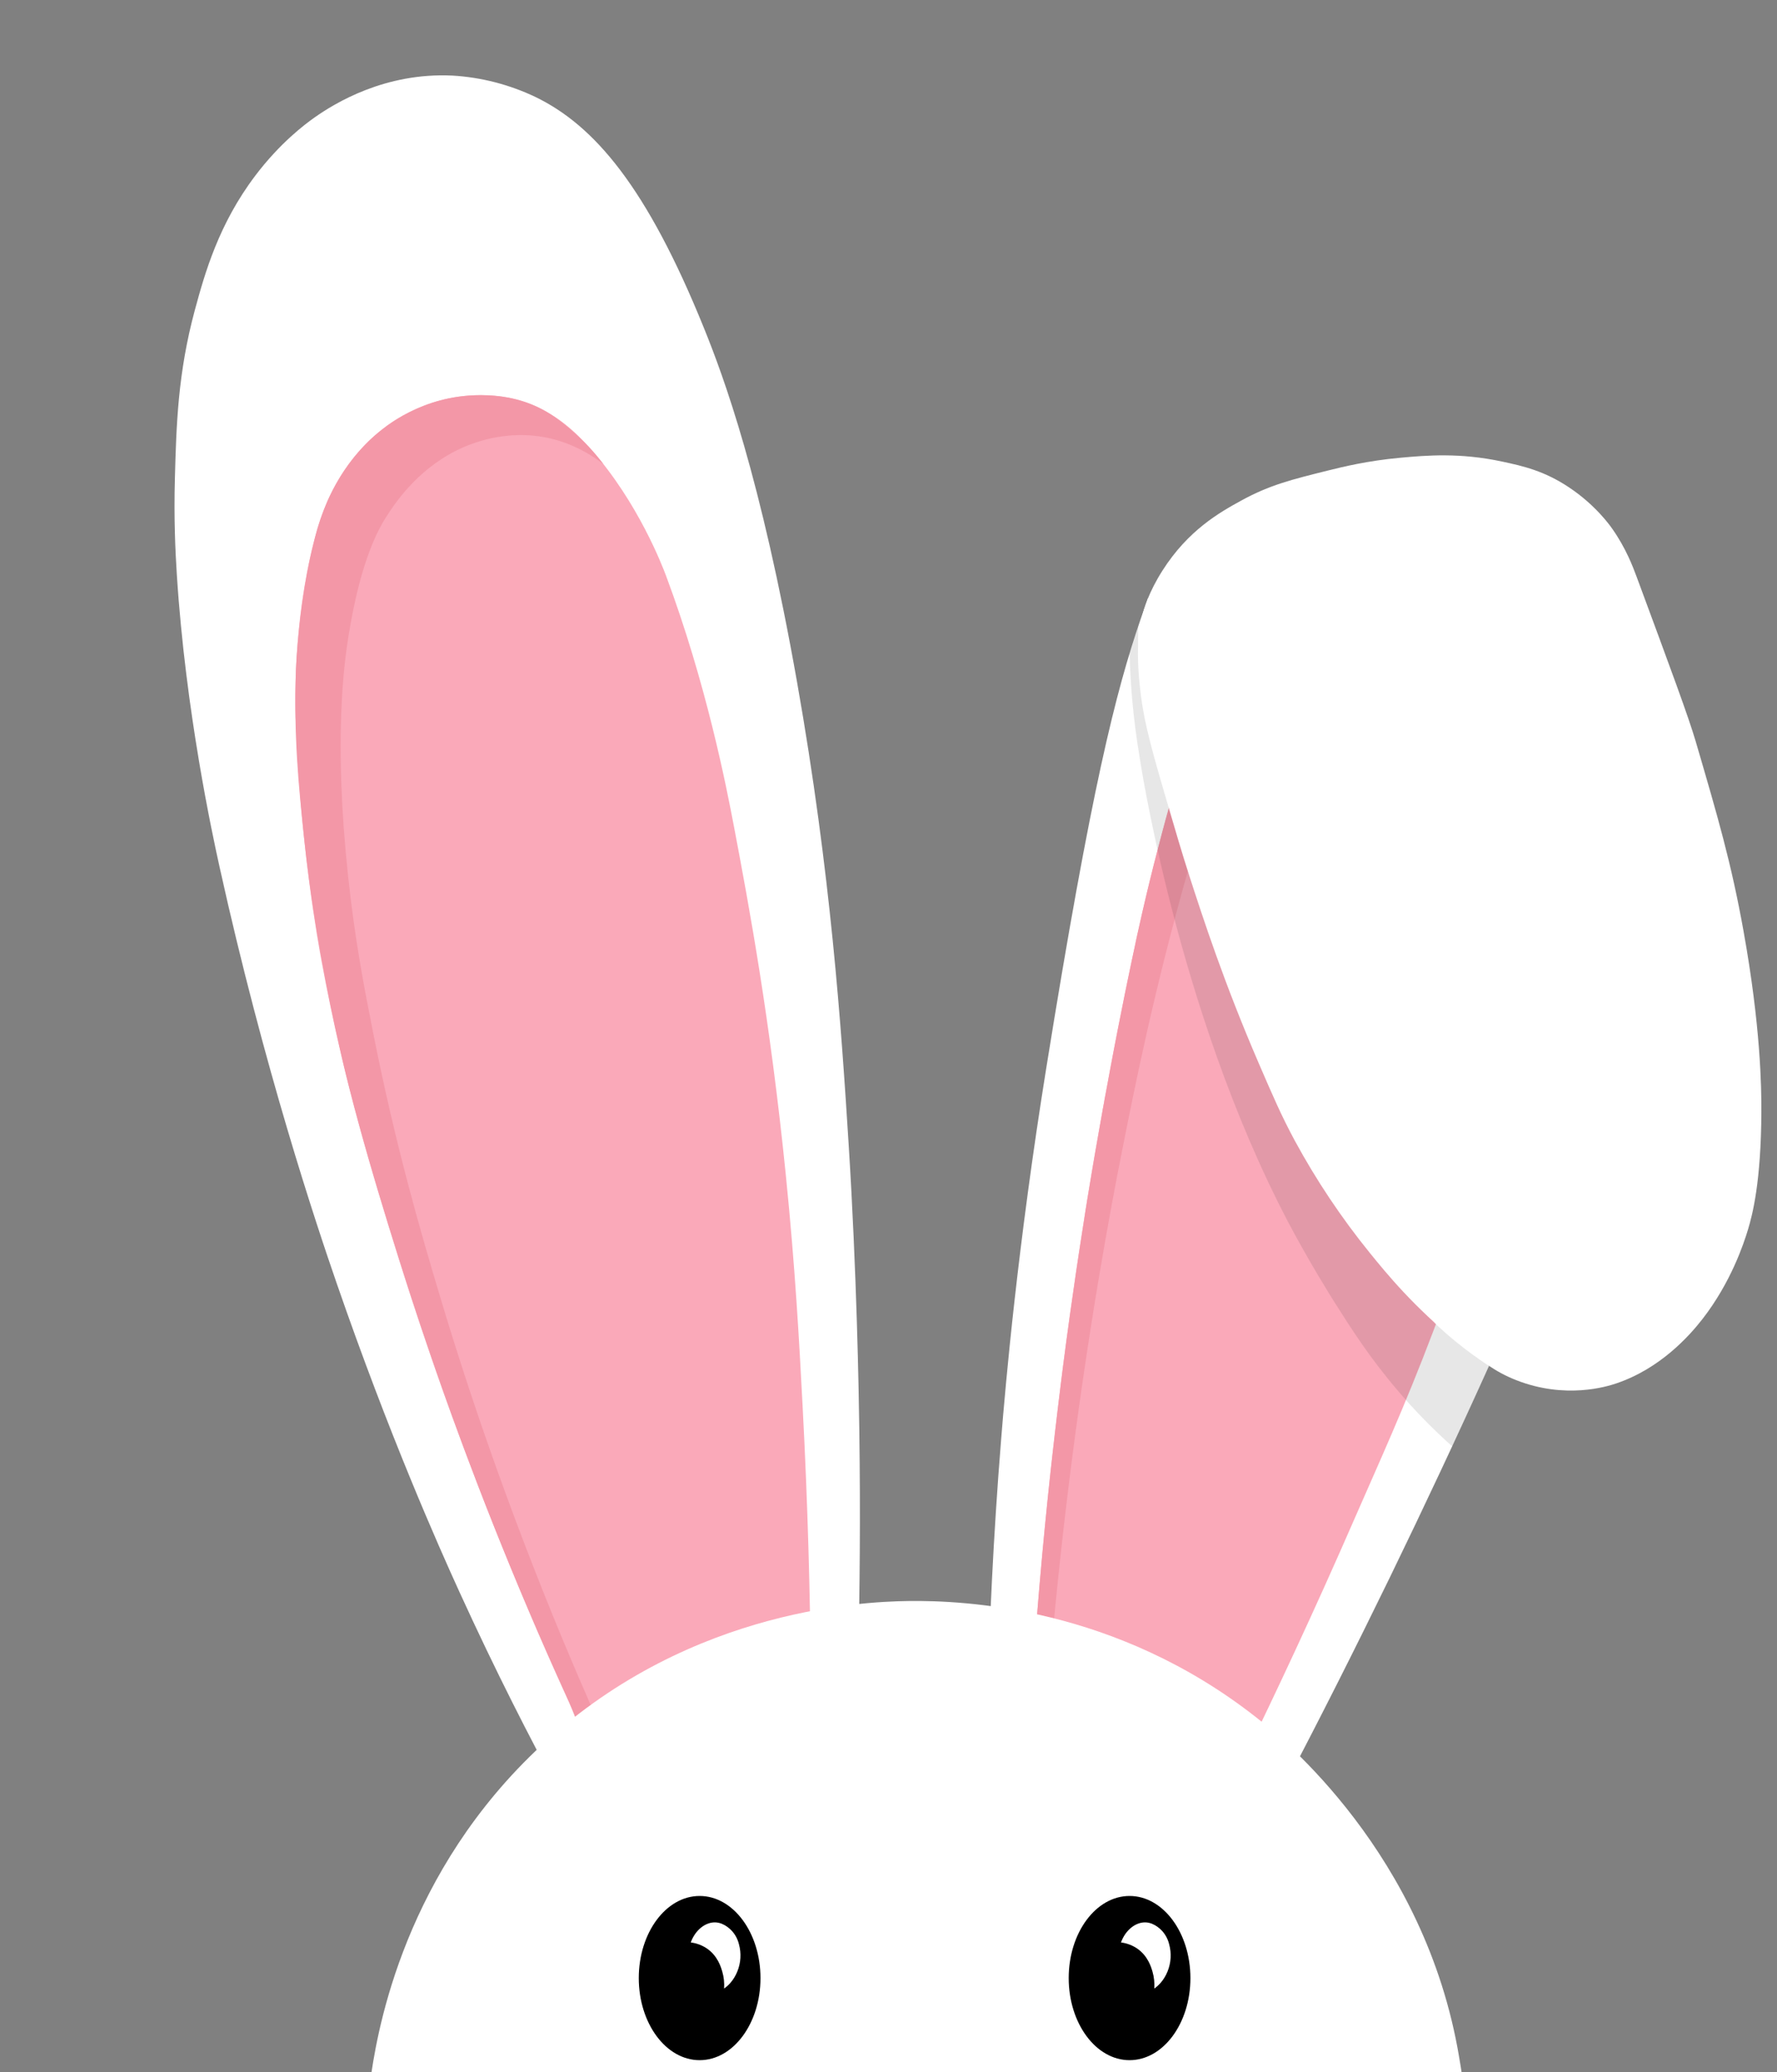 <?xml version="1.0" encoding="UTF-8"?>
<svg id="Layer_1" data-name="Layer 1" xmlns="http://www.w3.org/2000/svg" xmlns:xlink="http://www.w3.org/1999/xlink" viewBox="0 0 1299.78 1515.13">
  <rect x="0" y="0" width="1299.78" height="1515.13" fill="#808080" stroke="none"/>
  <defs>
    <style>
      .cls-1 {
        fill: none;
      }

      .cls-2 {
        clip-path: url(#clippath);
      }

      .cls-3 {
        opacity: .1;
      }

      .cls-4 {
        fill: #faa9b9;
      }

      .cls-5 {
        fill: #fff;
      }

      .cls-6 {
        fill: #f397a7;
      }

      .cls-7 {
        fill: #0e0e0e;
      }

      .cls-8 {
        clip-path: url(#clippath-1);
      }
    </style>
    <clipPath id="clippath">
      <rect class="cls-1" x="-83.27" y="-88.08" width="1466.32" height="1603.21"/>
    </clipPath>
    <clipPath id="clippath-1">
      <rect class="cls-1" x="826.21" y="457.8" width="262.93" height="599.76"/>
    </clipPath>
  </defs>
  <g class="cls-2">
    <g id="Mask_Group_133" data-name="Mask Group 133">
      <g id="Group_19644" data-name="Group 19644">
        <path id="Path_19121" data-name="Path 19121" class="cls-5" d="m1089.14,998.7c-22.89,50.72-47.15,102.45-72.79,155.2-25.24,51.82-50.46,101.77-75.67,149.83-72.76-21.21-145.53-42.37-218.32-63.49,1.3-50.88,4.01-114.46,9.89-187.46,3.33-41.68,12.17-142.01,32.99-271.55,32.9-204.63,50.93-275.79,69.2-328.9,2.17-6.3,4-11.45,5.21-14.83v.03c21.87,87.73,54.57,230.33,118.5,360.99,35.15,71.93,79.16,139.18,130.99,200.19"/>
        <path id="Path_19122" data-name="Path 19122" class="cls-4" d="m855.56,588.35v.07c-1.94,6.82-3.78,13.5-5.44,20.12-.64,2.49-1.34,5.12-2.04,7.75-1.33,4.98-2.68,10.24-4.09,15.72-.19.78-.44,1.71-.71,2.85-.13.57-.32,1.21-.45,1.85-2.12,8.4-5.93,23.92-11.1,47.37-.59,2.64-1.19,5.28-1.67,7.92-.73,3.42-1.47,6.91-2.27,10.55-1.14,5.49-2.36,11.34-3.63,17.48-.41,2.07-.82,4.14-1.29,6.28-1.7,8.49-3.53,17.56-5.44,27.26-.9,4.86-1.92,9.85-2.89,15-.07.36-.14.79-.21,1.14-1.3,6.64-2.49,13.21-3.67,19.57-.13.5-.21,1.07-.28,1.57-.84,4.5-1.67,8.93-2.49,13.28-.02.31-.07.62-.15.93-.42,2.29-.78,4.5-1.25,6.72.05.06.05.16,0,.22-2.79,15.21-6.73,37.3-11.19,65.05-.38,2.72-.82,5.29-1.24,7.8-.38,2.65-.82,5.22-1.19,7.66-2.86,18.03-4.82,31.27-5.88,38.43-2.87,19.47-6.11,42.31-9.42,68.11-.48,3.65-.91,7.31-1.39,11.04-.47,3.51-.9,7.09-1.32,10.75-.48,3.58-.9,7.24-1.33,10.97-1.26,10.47-2.51,21.29-3.77,32.48-.1,1-.25,2.07-.35,3.23-.16,1.22-.27,2.51-.44,3.88-.16,1.22-.27,2.51-.43,3.87-.27,2.58-.55,5.31-.9,8.39-1.9,17.79-4.54,43.92-7.26,75.38-.24,3.16-.55,6.39-.8,9.7-1.26,14.15-2.34,27.73-3.23,40.67,0,.07,0,.22,0,.29-.06,1.3-.17,2.59-.28,3.81-.14,2.01-.28,3.96-.41,5.82-.13,1.8-.26,3.52-.39,5.17-.25,3.23-.43,6.04-.58,8.34-.31,4.6-.48,7.19-.48,7.19,3.87,1.16,7.73,2.31,11.66,3.4,48.09,13.9,96.18,27.8,144.27,41.7,22.19-45.52,50.58-105.63,81.93-177.63,15.65-35.93,34.92-77.65,56.6-134.96.69-1.82,1.25-3.32,1.63-4.33-33.74-41.75-64.08-86.15-90.73-132.75-51.93-90.58-83.9-177.68-103.98-247.1"/>
        <path id="Path_19123" data-name="Path 19123" class="cls-6" d="m869.51,634.61c-25.15,88.44-39.14,158.17-49.1,208.5-7.57,38.11-25.09,130.16-39.8,251.89-7.18,59.29-11.75,109.99-14.78,148.43-3.92-1.09-7.79-2.25-11.65-3.4,0,0,.16-2.59.47-7.19.16-2.3.33-5.1.58-8.34.12-1.65.26-3.38.38-5.18.14-1.87.28-3.81.41-5.82.11-1.22.22-2.52.28-3.81v-.29c.72-8.91,1.5-19.33,2.43-30.68.26-3.38.56-6.68.81-9.99s.55-6.54.8-9.7c2.71-31.46,5.36-57.58,7.25-75.38.35-3.08.63-5.81.9-8.39.16-1.36.28-2.66.43-3.88.17-1.36.28-2.65.44-3.87.1-1.15.26-2.22.36-3.23,1.23-11.19,2.49-22.02,3.77-32.48.43-3.73.85-7.39,1.33-10.97.43-3.66.85-7.24,1.33-10.75.48-3.73.9-7.38,1.39-11.04,3.31-25.8,6.55-48.64,9.42-68.11,1.06-7.16,3.02-20.4,5.88-38.42.37-2.43.8-5.01,1.19-7.66.43-2.5.86-5.08,1.25-7.8,3.03-18.38,6.76-40.4,11.19-65.05.05-.06.06-.15.01-.22.47-2.21.83-4.42,1.25-6.71.08-.3.13-.62.15-.93.83-4.36,1.66-8.79,2.5-13.28.08-.5.15-1.08.28-1.57,1.18-6.36,2.37-12.93,3.67-19.57.07-.36.14-.78.21-1.14.97-5.14,1.99-10.14,2.89-15,1.91-9.71,3.74-18.77,5.44-27.26.47-2.14.88-4.21,1.28-6.28,1.28-6.13,2.49-11.98,3.64-17.48.79-3.64,1.54-7.13,2.27-10.55.59-2.71,1.13-5.35,1.67-7.92,5.17-23.45,8.98-38.98,11.1-47.37.13-.64.32-1.28.45-1.85.26-1.14.52-2.06.71-2.85,1.4-5.48,2.75-10.74,4.08-15.72.7-2.63,1.4-5.26,2.04-7.75,2.02-7.47,3.91-14.14,5.54-19.83l13.86,45.89Z"/>
        <g id="Group_19643" data-name="Group 19643" class="cls-3">
          <g id="Group_19642" data-name="Group 19642">
            <g class="cls-8">
              <g id="Group_19641" data-name="Group 19641">
                <path id="Path_19124" data-name="Path 19124" class="cls-7" d="m1089.14,998.71c-5.95,13.18-11.97,26.4-18.08,39.68-2.95,6.42-5.91,12.8-8.86,19.17-14.33-12.79-27.76-26.55-40.19-41.2-20.23-23.78-33.51-44.6-46.3-64.81-.91-1.44-18.54-29.4-34.05-59.05-81.42-155.67-108.3-340.13-108.3-340.13-2.14-12.8-4.01-26.84-5.32-42-.99-11.46-1.56-22.36-1.82-32.61.54-1.76.98-3.2,1.27-4.14,1.17-3.8,2.36-7.65,3.94-12.37.49-1.48.91-2.69,1.17-3.45-.18,4.75-.19,10.01.09,15.69.29,5.83.84,11.18,1.5,15.95,0,0,1.34,12.46,3.22,24.31,3.98,25.15,9.34,45.84,18.65,76.07,8.99,29.16,17.48,56.74,33.13,96.19,24.85,62.67,47.83,105.12,77.28,159.05,43.38,79.46,61.38,100.48,74.36,113.84,14.54,15.07,30.75,28.43,48.33,39.81"/>
              </g>
            </g>
          </g>
        </g>
        <path id="Path_19125" data-name="Path 19125" class="cls-5" d="m835.35,450.54c-2.14,8.59-4.5,22.47-1.78,49.89,2.26,22.74,6.5,39.71,18.46,80.57,8.29,28.3,12.43,42.45,17.83,59.18,10.05,31.11,25.56,78.73,50.86,137.3,10.71,24.8,16.43,38.06,26.26,56.39,15.75,29.04,34.14,56.56,54.95,82.22,12.05,14.88,32.74,40.15,63.79,64.88,17.72,14.12,27.66,22.03,43.28,28.17,36.17,14.2,66.6,4.62,73.11,2.43,32.3-10.89,53.52-34.76,63.03-46.95,20.96-26.9,30.35-55.4,33.43-65.62,3.23-10.7,9.57-34.68,9.77-86.12.07-18.02-.52-62.5-13.08-132.26-8.95-49.74-18.72-83.1-34.93-138.43-5.21-17.79-17.89-52.02-43.24-120.48-2.7-7.29-7.83-20.87-17.72-34.95-2.34-3.33-12.64-17.63-31.58-30.3-18.22-12.19-33.68-15.67-49.15-18.98-30.8-6.59-55.17-4.54-74.63-2.75-23.74,2.19-41.52,6.53-53.15,9.43-26.32,6.55-42.23,10.51-62.75,21.74-16.11,8.81-39.13,21.81-57.96,51.5-9.98,15.75-13.42,27.72-14.77,33.14"/>
        <path id="Path_19126" data-name="Path 19126" class="cls-5" d="m627.8,1209.24c1.01-44.13,1.63-99.63.74-163.73-.38-27.6-1.84-114.35-7.79-208.64-5.44-86.19-12.98-198.15-37.75-338.16-26.62-150.46-53.77-223.48-68.18-259.05-41.7-102.98-80.09-147.9-123.21-168.77-19.07-9.09-39.71-14.4-60.8-15.63-49.34-2.34-86.1,20.31-100.73,30.64-7.17,5.06-25.28,18.64-43.41,42.62-26.74,35.37-36.85,71.33-44.06,97.88-12.6,46.4-13.65,85.01-14.68,123.29-.8,29.59.31,53.35,1.42,70.58,6.4,99.8,26.08,190.27,31.26,213.68,32.52,147.07,70.56,260.71,85.64,304.32,38.4,111.08,74.51,192.21,89.76,225.63,26.76,58.63,52.16,108.06,73.29,146.99l218.5-101.64"/>
        <path id="Path_19127" data-name="Path 19127" class="cls-4" d="m592.98,1216.25c-.49-49.27-1.96-113.58-5.95-188.84-2.42-45.7-5.25-99.2-12.27-168.52-11.56-114.28-26.84-196.09-37.57-252.78-6.13-32.39-20.62-106.28-49.97-185.01-2.54-6.81-20.4-53.63-54.77-92.43-12.58-14.2-25.1-24.76-40.95-31.68-15.76-6.89-28.91-7.6-36.02-7.91-38.64-1.72-66.52,17.86-72.12,21.94-12.34,9.07-23.01,20.2-31.56,32.91-12.03,17.89-17.95,35.71-22.17,52.02-15.52,59.96-13.7,121.44-13.45,128.41,3.3,92.75,16.47,164.88,19.17,179.32,16.33,87.51,35.8,150.71,56.56,217.34,7.75,24.88,31.99,101.37,71.01,199.02,27.04,67.68,52.84,124.63,74.07,169,52-24.26,103.99-48.52,155.99-72.78"/>
        <path id="Path_19128" data-name="Path 19128" class="cls-6" d="m441.44,339.45c-8.09-6.32-17.06-11.41-26.64-15.11-33.38-12.72-62.87-2.8-74.78,2.23-32.39,13.69-50.1,40-56.38,49.58-6.44,9.83-19.51,32.25-28.55,87.74-3.47,21.33-11.16,77.14-.47,176.88,5.02,46.78,11.68,80.87,18.17,113.65,16.79,84.84,35.31,147.47,48.72,192.41,10.04,33.66,34.92,114.49,75.24,215.6,19.63,49.24,37.75,90.32,51.91,121.15-3.89,1.81-7.78,3.63-11.67,5.45-5.84,2.72-9.94-20.85-22.81-49.04-20.51-44.93-35.02-80.11-40.36-93.08-18.11-43.96-32.53-82.16-43.17-111.49-5.9-16.26-24.91-69.15-46.78-140.32-22.27-72.47-31.57-112.08-33.93-122.29-6.28-27.1-10.36-48.22-12.02-56.99-3.79-20.08-10.82-57.69-15.81-106.01-3.59-34.73-7.37-71.32-5.64-119.99.1-2.92,2.03-51.16,13.89-96.68,2.29-9.2,5.38-18.18,9.21-26.84,3.77-8.43,12.31-25.44,27.53-41.18,5.14-5.32,26.67-26.65,60.73-33.74,10.31-2.14,42.92-7.39,71.75,9.6,15.41,9.08,30.23,24.79,31.08,25.7,3.81,4.08,7.41,8.34,10.78,12.78"/>
        <path id="Path_19129" data-name="Path 19129" class="cls-5" d="m1051.97,1688.33c-5.93.96-11.98,1.93-18.17,2.89l-.91.13c-2.55.39-5.15.79-7.79,1.18-3.85.57-7.79,1.14-11.73,1.67-1.17.17-2.34.31-3.5.48-41.84,5.79-88.48,10.43-138.75,13.85-.13.04-.26.05-.39.04-1.56.09-3.07.22-4.63.31-6.58.48-13.28.88-19.99,1.27-.43.04-.87.04-1.3.09-2.38.13-4.8.26-7.18.39-52.7,2.94-108.85,4.51-167.13,4.51-50.23,0-98.9-1.19-145.15-3.38-3.77-.17-7.53-.39-11.25-.57-2.86-.17-5.71-.31-8.56-.44-.14-.03-.29-.05-.43-.04-1.38-.09-2.72-.13-4.07-.22-55.25-3.11-106.69-7.71-152.81-13.54-3.89-.53-7.79-1.01-11.6-1.54-1.86-.26-3.72-.48-5.58-.74-8-1.1-15.83-2.24-23.49-3.42-1.08-.17-2.12-.31-3.2-.53-6.53-1.01-12.93-2.06-19.21-3.11-21.28-51.11-21.36-99.07-17.86-136.37.35-3.86.73-7.63,1.17-11.26.73-6.14,1.51-11.92,2.21-17.36,4.33-31.56,21.33-144.08,116.64-238.06,107.99-106.51,239.86-113.44,277.55-113.92,40.49-.48,151.17,4.21,254.09,85.17,18.65,14.68,123.44,99.76,148.31,248.23,1.6,9.51,3.63,21.7,5.15,35.9.39,3.64.73,7.36.99,11.26,2.81,37.48.69,86.31-21.42,137.11"/>
        <path id="Path_19138" data-name="Path 19138" d="m870.72,1446.35c0,33.16-19.93,60.03-44.51,60.03s-44.51-26.88-44.51-60.03,19.93-60.04,44.51-60.04,44.51,26.88,44.51,60.04"/>
        <path id="Path_19139" data-name="Path 19139" class="cls-5" d="m819.94,1420.3c3.32-9.25,11-15.12,18.35-14.66,6.51.4,11.26,5.69,12.03,6.55,2.35,2.71,4.01,5.94,4.85,9.42,1.82,6.6,1.4,13.63-1.2,19.97-1.21,3.01-2.9,5.79-5.02,8.25-1.39,1.57-2.95,2.98-4.65,4.19.3-4.23-.16-8.48-1.36-12.55-.98-3.29-3.3-11.15-10.87-16.52-3.6-2.52-7.77-4.11-12.13-4.65"/>
        <path id="Path_19140" data-name="Path 19140" d="m556.25,1446.35c0,33.16-19.93,60.03-44.51,60.03s-44.51-26.88-44.51-60.03,19.93-60.04,44.51-60.04,44.51,26.88,44.51,60.04"/>
        <path id="Path_19141" data-name="Path 19141" class="cls-5" d="m505.26,1420.3c3.32-9.25,11-15.12,18.35-14.66,6.51.4,11.26,5.69,12.04,6.55,2.35,2.71,4.01,5.94,4.85,9.42,1.82,6.6,1.4,13.63-1.2,19.97-1.21,3.01-2.9,5.79-5.02,8.25-1.39,1.57-2.95,2.98-4.65,4.19.3-4.23-.16-8.48-1.36-12.55-.98-3.29-3.3-11.15-10.87-16.52-3.6-2.52-7.77-4.11-12.13-4.65"/>
        <rect id="Rectangle_9713" data-name="Rectangle 9713" class="cls-1" x="120.15" y="55.1" width="1168.19" height="1735.72"/>
        <rect id="Rectangle_9714" data-name="Rectangle 9714" class="cls-1" x="120.15" y="55.1" width="1168.19" height="1735.72"/>
      </g>
    </g>
  </g>
</svg>